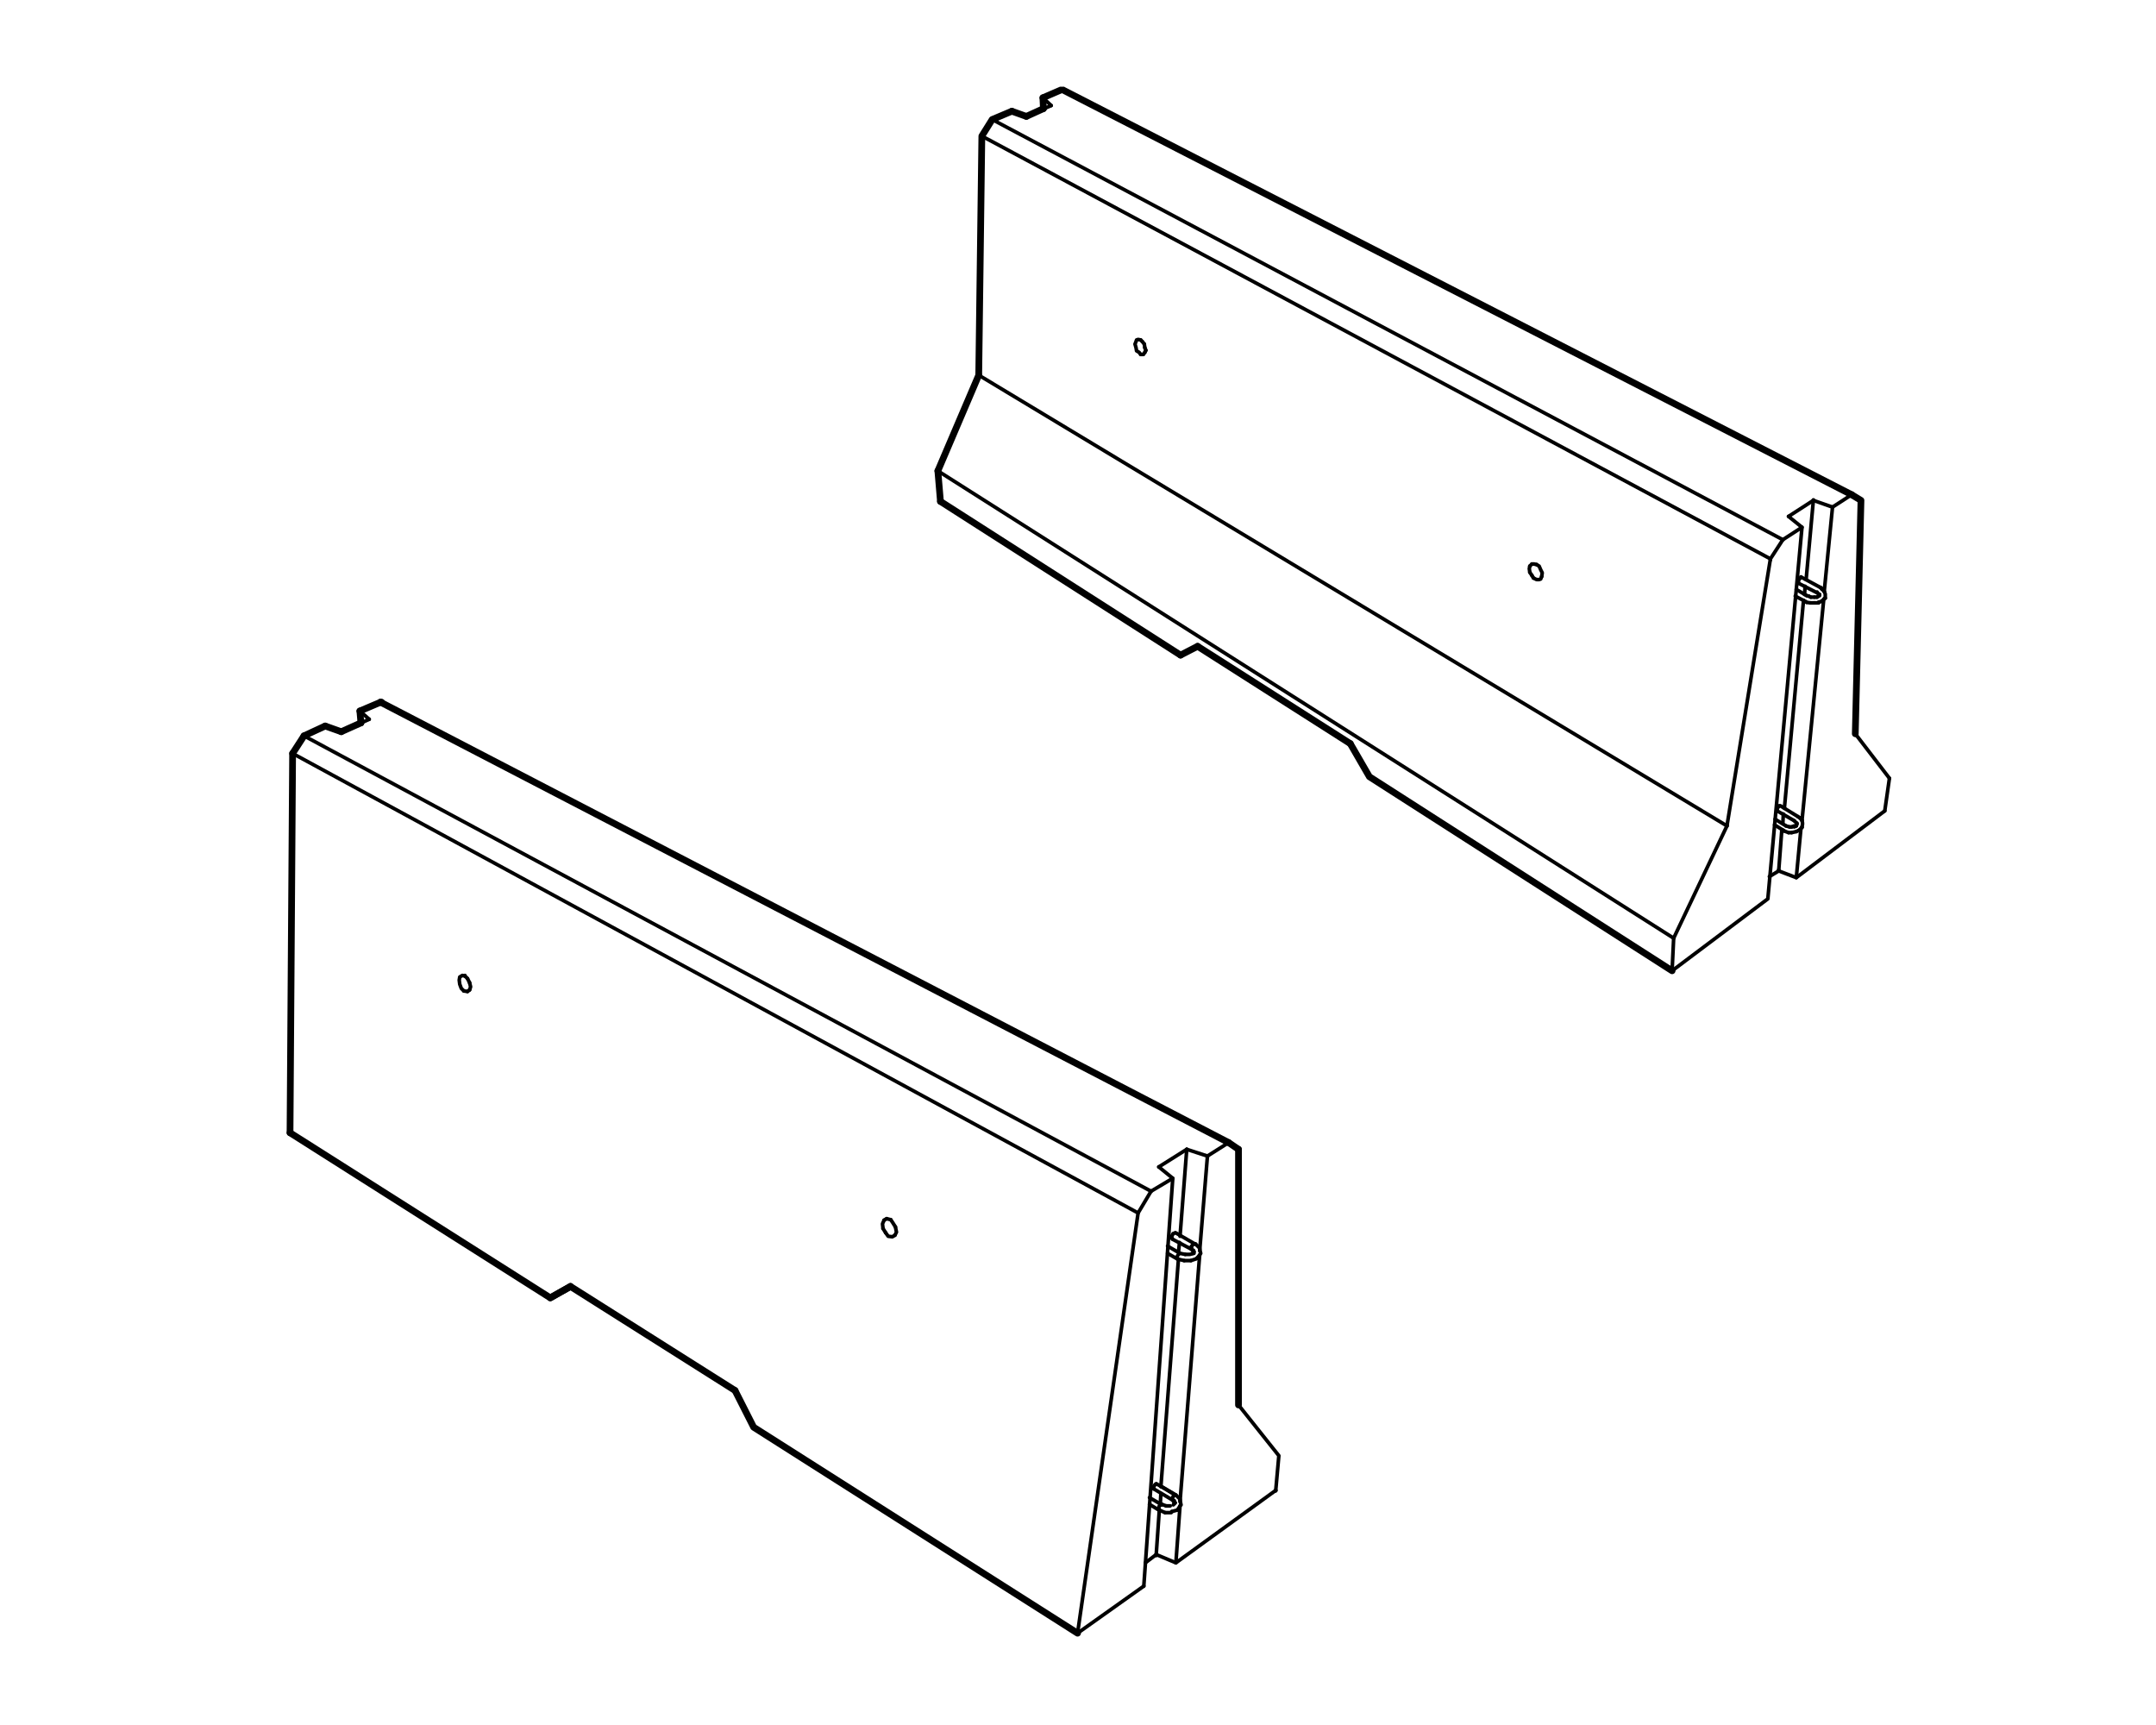 <?xml version="1.0" encoding="UTF-8"?> <!-- Generator: Adobe Illustrator 23.0.3, SVG Export Plug-In . SVG Version: 6.00 Build 0) --> <svg xmlns="http://www.w3.org/2000/svg" xmlns:xlink="http://www.w3.org/1999/xlink" id="Warstwa_1" x="0px" y="0px" viewBox="0 0 500 400" style="enable-background:new 0 0 500 400;" xml:space="preserve"> <style type="text/css"> .st0{fill:none;stroke:#000000;stroke-width:1.56;stroke-linecap:round;stroke-linejoin:round;stroke-miterlimit:10;} .st1{fill:none;stroke:#000000;stroke-width:0.84;stroke-linecap:round;stroke-linejoin:round;stroke-miterlimit:10;} .st2{clip-path:url(#SVGID_2_);fill:none;stroke:#000000;stroke-width:1.56;stroke-linecap:round;stroke-linejoin:round;stroke-miterlimit:10;} .st3{clip-path:url(#SVGID_4_);fill:none;stroke:#000000;stroke-width:1.56;stroke-linecap:round;stroke-linejoin:round;stroke-miterlimit:10;} </style> <line class="st0" x1="217.5" y1="109.19" x2="218.1" y2="116.27"></line> <g> <polyline class="st1" points="416.94,189.35 412.86,186.83 412.62,186.83 412.5,187.07 412.26,187.31 412.14,187.43 412.14,187.79 "></polyline> <line class="st1" x1="416.1" y1="190.31" x2="412.14" y2="188.03"></line> <polyline class="st1" points="417.9,191.75 418.02,191.15 418.02,190.79 417.9,190.19 "></polyline> <line class="st1" x1="417.9" y1="191.87" x2="417.9" y2="191.75"></line> <line class="st1" x1="417.9" y1="190.19" x2="417.3" y2="189.59"></line> <line class="st1" x1="417.3" y1="192.47" x2="417.9" y2="191.87"></line> <line class="st1" x1="417.3" y1="189.59" x2="416.94" y2="189.35"></line> <line class="st1" x1="416.7" y1="190.91" x2="416.7" y2="191.15"></line> <polyline class="st1" points="416.7,190.91 416.7,191.15 416.58,191.51 "></polyline> <line class="st1" x1="416.58" y1="192.83" x2="417.3" y2="192.47"></line> <polyline class="st1" points="416.7,190.91 416.34,190.55 416.1,190.31 "></polyline> <line class="st1" x1="416.58" y1="191.51" x2="416.1" y2="191.75"></line> <line class="st1" x1="416.1" y1="191.51" x2="415.5" y2="191.75"></line> <line class="st1" x1="415.5" y1="193.07" x2="416.58" y2="192.83"></line> <line class="st1" x1="415.5" y1="191.75" x2="415.02" y2="191.75"></line> <line class="st1" x1="414.78" y1="193.07" x2="415.5" y2="193.07"></line> <line class="st1" x1="415.02" y1="191.75" x2="414.18" y2="191.51"></line> <line class="st1" x1="413.82" y1="192.71" x2="414.78" y2="193.07"></line> <line class="st1" x1="413.46" y1="192.47" x2="413.82" y2="192.71"></line> <line class="st1" x1="411.66" y1="189.95" x2="414.18" y2="191.51"></line> <line class="st1" x1="411.54" y1="191.27" x2="413.46" y2="192.47"></line> <line class="st1" x1="417.66" y1="133.79" x2="422.1" y2="136.19"></line> <polyline class="st1" points="417.66,133.79 417.54,134.03 417.3,134.27 417.06,134.39 "></polyline> <polyline class="st1" points="417.06,135.23 421.5,137.51 421.38,137.27 "></polyline> <polyline class="st1" points="423.3,138.71 423.3,137.75 423.06,137.15 "></polyline> <line class="st1" x1="423.06" y1="138.83" x2="423.3" y2="138.71"></line> <line class="st1" x1="423.06" y1="137.15" x2="422.46" y2="136.55"></line> <line class="st1" x1="422.46" y1="139.43" x2="423.06" y2="138.83"></line> <line class="st1" x1="422.46" y1="136.55" x2="422.34" y2="136.31"></line> <line class="st1" x1="421.98" y1="137.87" x2="421.98" y2="138.11"></line> <line class="st1" x1="422.34" y1="136.31" x2="422.1" y2="136.19"></line> <line class="st1" x1="421.98" y1="137.87" x2="421.74" y2="138.23"></line> <polyline class="st1" points="421.74,139.67 422.46,139.43 422.34,139.43 "></polyline> <line class="st1" x1="421.5" y1="137.51" x2="421.98" y2="137.87"></line> <line class="st1" x1="421.74" y1="138.23" x2="421.38" y2="138.47"></line> <line class="st1" x1="421.74" y1="139.79" x2="421.74" y2="139.67"></line> <line class="st1" x1="421.38" y1="138.47" x2="420.78" y2="138.47"></line> <line class="st1" x1="420.78" y1="139.79" x2="421.74" y2="139.79"></line> <line class="st1" x1="420.78" y1="138.47" x2="419.94" y2="138.47"></line> <line class="st1" x1="419.82" y1="139.79" x2="420.78" y2="139.79"></line> <line class="st1" x1="419.94" y1="138.47" x2="419.46" y2="138.23"></line> <line class="st1" x1="418.98" y1="139.67" x2="419.82" y2="139.79"></line> <line class="st1" x1="419.46" y1="138.23" x2="418.98" y2="138.11"></line> <line class="st1" x1="418.62" y1="139.43" x2="418.98" y2="139.67"></line> <line class="st1" x1="418.98" y1="138.11" x2="416.58" y2="136.67"></line> <polyline class="st1" points="416.34,138.23 418.62,139.43 418.5,139.43 "></polyline> <line class="st1" x1="437.1" y1="188.03" x2="438.18" y2="180.47"></line> <line class="st0" x1="218.1" y1="116.27" x2="273.78" y2="151.91"></line> <polyline class="st1" points="357.54,133.67 357.66,132.83 357.3,132.11 356.94,131.27 356.34,130.91 "></polyline> <line class="st1" x1="417.9" y1="122.27" x2="414.78" y2="119.75"></line> <line class="st1" x1="417.06" y1="134.75" x2="417.06" y2="134.39"></line> <line class="st1" x1="418.86" y1="134.39" x2="420.54" y2="116.03"></line> <line class="st1" x1="418.5" y1="137.87" x2="418.62" y2="135.95"></line> <line class="st1" x1="413.82" y1="187.43" x2="418.26" y2="139.19"></line> <line class="st1" x1="413.46" y1="190.91" x2="413.58" y2="188.75"></line> <line class="st1" x1="412.5" y1="201.95" x2="413.22" y2="192.47"></line> <line class="st1" x1="417.06" y1="135.23" x2="417.06" y2="134.75"></line> <line class="st1" x1="412.14" y1="188.03" x2="412.14" y2="187.79"></line> <polyline class="st1" points="420.54,116.03 424.98,117.59 423.06,137.15 "></polyline> <line class="st1" x1="417.9" y1="190.31" x2="422.94" y2="139.07"></line> <polyline class="st1" points="417.66,192.11 416.58,203.51 412.5,201.95 "></polyline> <polyline class="st1" points="413.46,125.15 417.9,122.27 409.98,208.43 387.78,225.11 "></polyline> <line class="st1" x1="416.58" y1="203.51" x2="437.1" y2="188.03"></line> <line class="st1" x1="410.34" y1="203.27" x2="412.5" y2="201.95"></line> <line class="st1" x1="243.78" y1="24.47" x2="241.86" y2="22.67"></line> <line class="st0" x1="241.86" y1="22.67" x2="241.98" y2="25.19"></line> <line class="st1" x1="424.98" y1="117.59" x2="429.42" y2="114.71"></line> <g> <defs> <rect id="SVGID_1_" x="245.34" y="20.15" width="185.16" height="95.64"></rect> </defs> <clipPath id="SVGID_2_"> <use xlink:href="#SVGID_1_" style="overflow:visible;"></use> </clipPath> <line class="st2" x1="429.42" y1="114.71" x2="246.3" y2="20.75"></line> </g> <line class="st1" x1="414.78" y1="119.75" x2="420.54" y2="116.03"></line> <line class="st1" x1="243.78" y1="24.47" x2="238.02" y2="26.99"></line> <line class="st0" x1="238.02" y1="26.99" x2="234.66" y2="25.79"></line> <line class="st1" x1="230.1" y1="27.71" x2="413.46" y2="125.15"></line> <polyline class="st0" points="226.98,86.99 227.7,31.55 230.1,27.71 234.66,25.79 "></polyline> <polyline class="st1" points="413.46,125.15 410.58,129.59 227.7,31.55 "></polyline> <polyline class="st0" points="429.42,114.71 431.58,116.03 430.26,170.15 "></polyline> <line class="st1" x1="430.26" y1="170.15" x2="438.18" y2="180.47"></line> <line class="st1" x1="388.14" y1="217.55" x2="387.78" y2="225.11"></line> <polyline class="st0" points="387.78,225.11 317.58,180.11 313.14,172.43 "></polyline> <line class="st0" x1="273.78" y1="151.91" x2="277.74" y2="149.87"></line> <line class="st0" x1="277.74" y1="149.87" x2="313.14" y2="172.43"></line> <line class="st1" x1="388.14" y1="217.55" x2="217.5" y2="109.19"></line> <polyline class="st1" points="226.98,86.99 400.5,191.51 388.14,217.55 "></polyline> <line class="st0" x1="226.98" y1="86.99" x2="217.5" y2="109.19"></line> <line class="st1" x1="400.5" y1="191.51" x2="410.58" y2="129.59"></line> <polyline class="st1" points="357.54,133.67 357.3,134.27 356.94,134.39 356.34,134.39 355.62,134.03 "></polyline> <polyline class="st1" points="354.78,132.71 354.66,131.87 354.78,131.27 "></polyline> <line class="st1" x1="265.5" y1="80.63" x2="265.74" y2="81.23"></line> <line class="st1" x1="355.26" y1="133.43" x2="354.78" y2="132.71"></line> <line class="st1" x1="265.74" y1="81.23" x2="265.5" y2="81.71"></line> <line class="st1" x1="265.38" y1="79.79" x2="265.5" y2="80.63"></line> <line class="st1" x1="354.78" y1="131.27" x2="355.26" y2="130.79"></line> <line class="st1" x1="265.5" y1="81.71" x2="265.14" y2="82.19"></line> <line class="st1" x1="355.62" y1="134.03" x2="355.26" y2="133.43"></line> <line class="st1" x1="355.26" y1="130.79" x2="355.74" y2="130.79"></line> <line class="st1" x1="264.9" y1="79.19" x2="265.38" y2="79.79"></line> <line class="st1" x1="265.14" y1="82.19" x2="264.54" y2="82.19"></line> <line class="st1" x1="264.54" y1="78.83" x2="264.9" y2="79.19"></line> <line class="st1" x1="355.74" y1="130.79" x2="356.34" y2="130.91"></line> <polyline class="st1" points="264.54,78.83 263.94,78.71 263.58,78.83 263.46,79.19 263.22,79.79 263.46,80.63 263.58,81.35 264.18,81.71 264.54,82.19 "></polyline> <g> <defs> <rect id="SVGID_3_" x="240.9" y="20.15" width="6.48" height="3.6"></rect> </defs> <clipPath id="SVGID_4_"> <use xlink:href="#SVGID_3_" style="overflow:visible;"></use> </clipPath> <line class="st3" x1="246.3" y1="20.75" x2="241.86" y2="22.67"></line> </g> <line class="st1" x1="431.58" y1="115.91" x2="431.58" y2="116.03"></line> <line class="st1" x1="420.54" y1="115.91" x2="420.54" y2="116.03"></line> <line class="st1" x1="412.5" y1="201.71" x2="412.5" y2="201.95"></line> <line class="st1" x1="410.58" y1="129.59" x2="410.58" y2="129.83"></line> <line class="st1" x1="400.5" y1="191.27" x2="400.5" y2="191.51"></line> <line class="st1" x1="230.1" y1="27.71" x2="230.1" y2="27.95"></line> <line class="st0" x1="238.02" y1="26.99" x2="241.98" y2="25.19"></line> </g> <polyline class="st0" points="132.3,298.31 127.62,300.95 67.26,262.67 "></polyline> <line class="st0" x1="75.42" y1="168.35" x2="70.5" y2="170.63"></line> <line class="st0" x1="67.86" y1="174.71" x2="67.26" y2="262.67"></line> <line class="st1" x1="269.46" y1="348.95" x2="266.58" y2="347.27"></line> <polyline class="st1" points="269.46,348.83 269.22,348.95 268.86,349.19 268.74,349.55 268.74,349.79 "></polyline> <polyline class="st1" points="268.86,350.15 268.74,350.15 268.74,349.79 "></polyline> <line class="st1" x1="266.58" y1="348.83" x2="268.74" y2="350.15"></line> <polyline class="st1" points="273.66,347.87 273.9,348.95 273.66,349.19 273.06,350.15 "></polyline> <polyline class="st1" points="273.66,347.87 273.66,347.63 272.7,346.67 "></polyline> <line class="st1" x1="272.34" y1="347.99" x2="272.34" y2="348.59"></line> <line class="st1" x1="272.58" y1="348.47" x2="272.1" y2="348.95"></line> <line class="st1" x1="271.98" y1="347.87" x2="272.34" y2="348.47"></line> <line class="st1" x1="271.74" y1="350.51" x2="273.06" y2="350.15"></line> <line class="st1" x1="271.38" y1="349.19" x2="270.42" y2="349.19"></line> <polyline class="st1" points="271.74,350.51 271.62,350.75 270.18,350.75 "></polyline> <line class="st1" x1="270.42" y1="349.19" x2="269.46" y2="348.83"></line> <line class="st1" x1="268.86" y1="350.15" x2="270.18" y2="350.75"></line> <polyline class="st1" points="269.46,344.75 272.7,346.67 272.34,346.67 "></polyline> <polyline class="st1" points="272.58,346.67 268.14,344.03 267.9,344.27 "></polyline> <polyline class="st1" points="272.34,346.67 272.1,346.91 271.98,347.27 "></polyline> <polyline class="st1" points="267.9,344.27 267.78,344.39 267.54,344.75 "></polyline> <polyline class="st1" points="271.98,347.27 271.74,347.63 271.98,347.87 "></polyline> <line class="st1" x1="267.54" y1="344.75" x2="267.54" y2="344.99"></line> <line class="st1" x1="267.54" y1="345.23" x2="271.98" y2="347.87"></line> <polyline class="st1" points="270.78,288.95 273.66,290.63 273.54,290.63 273.3,290.87 273.06,291.23 272.94,291.59 "></polyline> <polyline class="st1" points="270.78,290.63 273.06,291.95 273.06,291.83 272.94,291.59 "></polyline> <polyline class="st1" points="278.22,289.67 278.46,290.63 278.22,290.99 277.5,291.83 "></polyline> <polyline class="st1" points="278.22,289.67 278.22,289.43 277.26,288.47 "></polyline> <polyline class="st1" points="276.78,289.91 276.9,290.27 276.54,290.63 "></polyline> <line class="st1" x1="276.3" y1="289.67" x2="276.9" y2="290.27"></line> <polyline class="st1" points="277.5,291.83 277.26,291.95 276.18,292.31 "></polyline> <polyline class="st1" points="276.9,290.63 275.94,290.87 274.86,290.87 "></polyline> <line class="st1" x1="274.62" y1="292.31" x2="276.18" y2="292.31"></line> <line class="st1" x1="274.86" y1="290.87" x2="273.66" y2="290.63"></line> <line class="st1" x1="273.06" y1="291.95" x2="274.62" y2="292.31"></line> <line class="st1" x1="277.26" y1="288.47" x2="276.78" y2="288.47"></line> <polyline class="st1" points="277.14,288.47 272.58,285.83 272.1,286.07 "></polyline> <polyline class="st1" points="276.78,288.47 276.54,288.71 276.3,289.07 "></polyline> <polyline class="st1" points="272.1,286.07 271.98,286.19 271.74,286.67 "></polyline> <line class="st1" x1="276.3" y1="289.43" x2="276.3" y2="289.07"></line> <polyline class="st1" points="271.98,287.39 276.3,289.67 276.3,289.43 "></polyline> <polyline class="st1" points="295.86,345.59 272.7,362.39 268.14,360.47 "></polyline> <line class="st1" x1="249.9" y1="378.71" x2="265.26" y2="367.79"></line> <line class="st1" x1="265.62" y1="362.39" x2="268.14" y2="360.47"></line> <polyline class="st1" points="207.66,284.51 207.9,285.71 207.54,286.43 "></polyline> <polyline class="st1" points="207.66,284.51 207.06,283.55 206.58,282.83 "></polyline> <line class="st0" x1="83.7" y1="167.63" x2="83.46" y2="164.87"></line> <line class="st1" x1="83.46" y1="164.87" x2="85.62" y2="166.79"></line> <line class="st0" x1="88.26" y1="162.83" x2="83.46" y2="164.87"></line> <polyline class="st1" points="275.22,266.51 280.02,268.07 278.22,290.03 "></polyline> <line class="st1" x1="273.66" y1="348.23" x2="278.22" y2="290.99"></line> <line class="st1" x1="272.7" y1="362.39" x2="273.66" y2="349.19"></line> <line class="st1" x1="268.86" y1="350.15" x2="268.14" y2="360.47"></line> <line class="st1" x1="269.22" y1="346.31" x2="269.1" y2="348.59"></line> <line class="st1" x1="273.3" y1="291.95" x2="269.22" y2="344.75"></line> <line class="st1" x1="273.54" y1="288.11" x2="273.3" y2="290.39"></line> <line class="st1" x1="275.22" y1="266.51" x2="273.66" y2="286.67"></line> <line class="st1" x1="271.74" y1="287.03" x2="271.74" y2="286.67"></line> <polyline class="st1" points="271.98,287.39 271.74,287.15 271.74,287.03 "></polyline> <line class="st1" x1="267.54" y1="345.23" x2="267.54" y2="344.99"></line> <polyline class="st1" points="268.74,270.59 271.98,273.23 265.26,367.79 "></polyline> <line class="st1" x1="280.02" y1="268.07" x2="284.94" y2="264.95"></line> <line class="st0" x1="284.94" y1="264.95" x2="88.26" y2="162.83"></line> <line class="st1" x1="268.74" y1="270.59" x2="275.22" y2="266.51"></line> <line class="st1" x1="85.62" y1="166.79" x2="79.14" y2="169.67"></line> <line class="st0" x1="79.14" y1="169.67" x2="75.42" y2="168.35"></line> <line class="st1" x1="70.5" y1="170.63" x2="266.94" y2="276.23"></line> <line class="st0" x1="287.22" y1="266.51" x2="284.94" y2="264.95"></line> <polyline class="st1" points="266.94,276.23 263.94,281.27 67.86,174.71 "></polyline> <line class="st0" x1="67.86" y1="174.71" x2="70.5" y2="170.63"></line> <line class="st1" x1="249.9" y1="378.71" x2="263.94" y2="281.27"></line> <polyline class="st1" points="207.54,286.43 206.94,286.79 205.98,286.67 205.38,285.83 "></polyline> <polyline class="st0" points="249.9,378.71 174.78,330.95 170.46,322.43 "></polyline> <polyline class="st1" points="204.78,284.87 204.66,283.79 205.02,282.95 "></polyline> <polyline class="st1" points="108.9,227.87 109.14,228.83 108.9,229.55 "></polyline> <line class="st1" x1="205.38" y1="285.83" x2="204.78" y2="284.87"></line> <line class="st1" x1="108.42" y1="226.91" x2="108.9" y2="227.87"></line> <line class="st1" x1="205.02" y1="282.95" x2="205.62" y2="282.59"></line> <line class="st1" x1="108.9" y1="229.55" x2="108.42" y2="229.91"></line> <line class="st0" x1="132.3" y1="298.31" x2="170.46" y2="322.43"></line> <line class="st1" x1="205.62" y1="282.59" x2="206.58" y2="282.83"></line> <line class="st1" x1="107.82" y1="226.31" x2="108.42" y2="226.91"></line> <line class="st1" x1="108.42" y1="229.91" x2="107.58" y2="229.79"></line> <polyline class="st1" points="107.82,226.31 107.22,226.19 106.62,226.55 106.5,227.27 106.62,228.23 106.98,229.19 107.58,229.79 "></polyline> <line class="st0" x1="127.62" y1="300.95" x2="132.3" y2="298.31"></line> <polyline class="st1" points="295.86,345.59 296.58,337.55 287.22,325.79 "></polyline> <line class="st0" x1="287.22" y1="325.79" x2="287.22" y2="266.51"></line> <line class="st1" x1="271.98" y1="273.23" x2="266.94" y2="276.23"></line> <line class="st1" x1="295.86" y1="345.59" x2="295.86" y2="345.71"></line> <line class="st1" x1="287.22" y1="325.67" x2="287.22" y2="325.79"></line> <line class="st1" x1="280.02" y1="268.07" x2="280.02" y2="268.19"></line> <line class="st1" x1="268.14" y1="360.47" x2="268.14" y2="360.71"></line> <line class="st1" x1="249.9" y1="378.71" x2="249.9" y2="378.83"></line> <line class="st1" x1="107.82" y1="226.19" x2="107.82" y2="226.31"></line> <line class="st0" x1="88.26" y1="162.83" x2="88.5" y2="162.83"></line> <line class="st1" x1="79.14" y1="169.43" x2="79.14" y2="169.67"></line> <line class="st0" x1="79.14" y1="169.67" x2="83.7" y2="167.63"></line> </svg> 